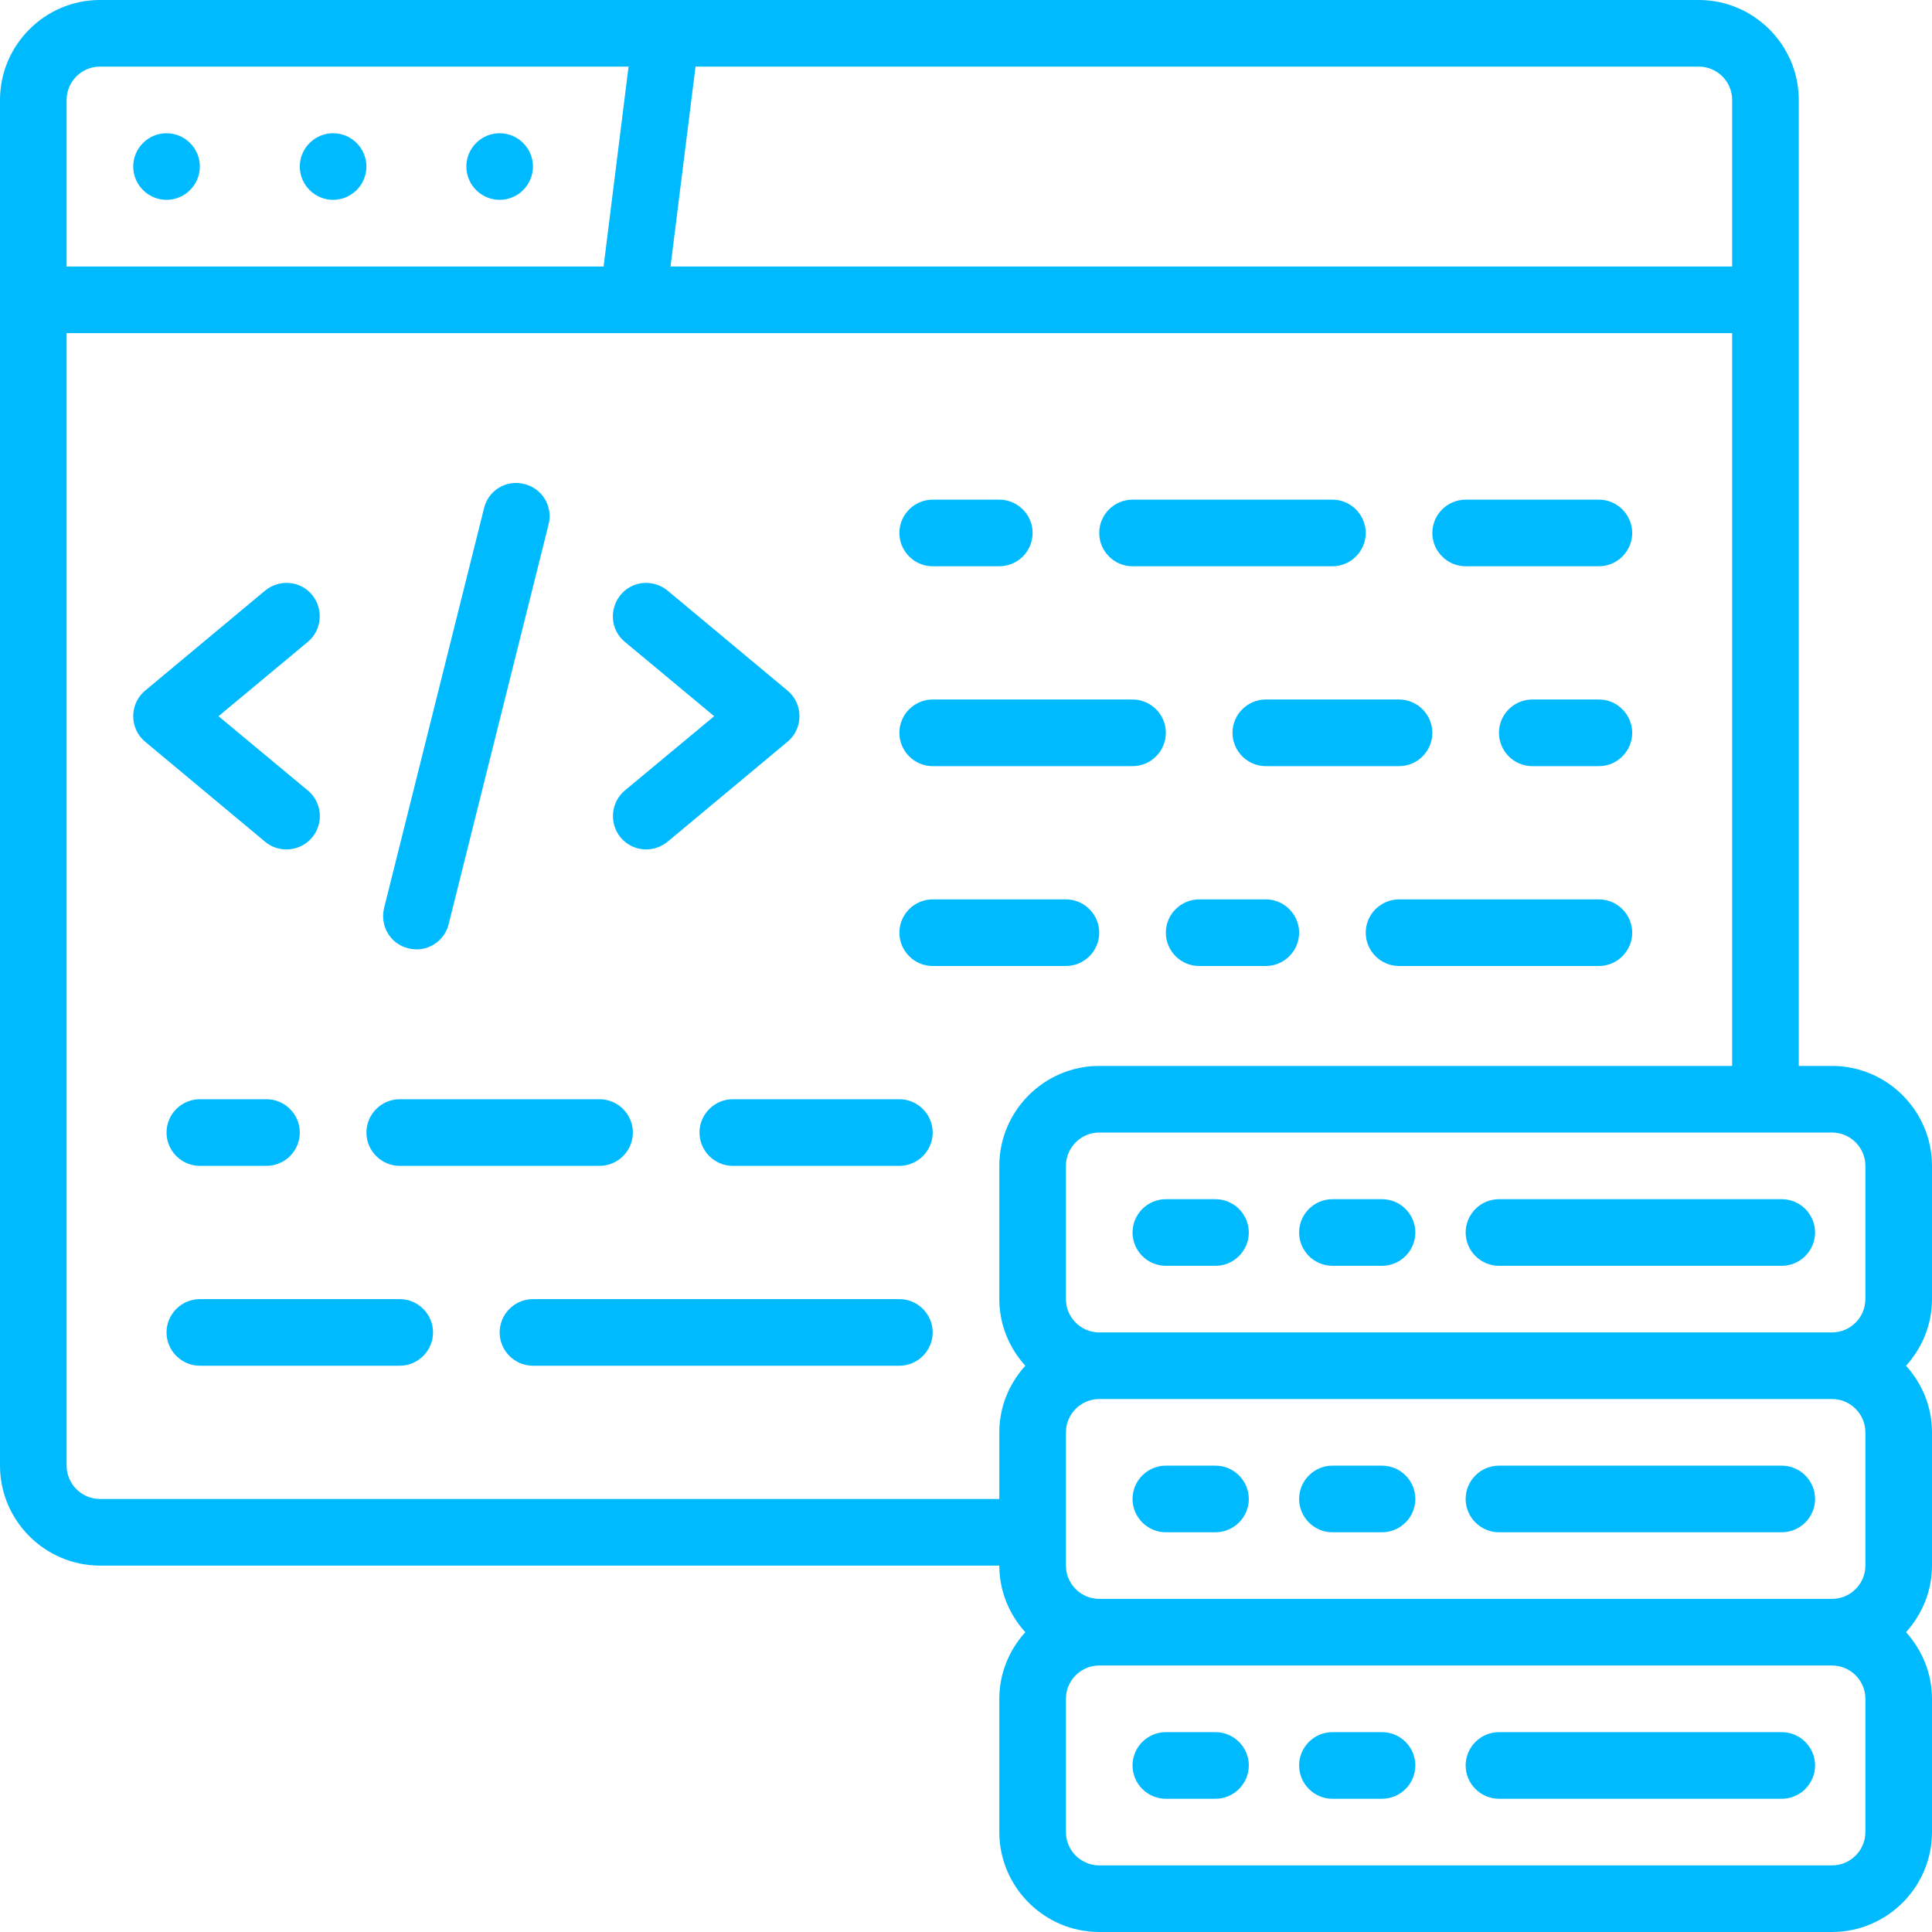 <svg width="50" height="50" viewBox="0 0 50 50" fill="none" xmlns="http://www.w3.org/2000/svg">
<path d="M3.448 4.31C3.448 3.836 3.836 3.448 4.31 3.448C4.784 3.448 5.172 3.836 5.172 4.31C5.172 4.784 4.784 5.172 4.31 5.172C3.836 5.172 3.448 4.784 3.448 4.31ZM8.621 5.172C9.095 5.172 9.483 4.784 9.483 4.31C9.483 3.836 9.095 3.448 8.621 3.448C8.147 3.448 7.759 3.836 7.759 4.31C7.759 4.784 8.147 5.172 8.621 5.172ZM12.931 5.172C13.405 5.172 13.793 4.784 13.793 4.31C13.793 3.836 13.405 3.448 12.931 3.448C12.457 3.448 12.069 3.836 12.069 4.31C12.069 4.784 12.457 5.172 12.931 5.172ZM29.31 14.655H34.483C34.957 14.655 35.345 14.267 35.345 13.793C35.345 13.319 34.957 12.931 34.483 12.931H29.31C28.836 12.931 28.448 13.319 28.448 13.793C28.448 14.267 28.836 14.655 29.31 14.655ZM24.138 19.828H29.31C29.785 19.828 30.172 19.44 30.172 18.965C30.172 18.491 29.785 18.103 29.31 18.103H24.138C23.664 18.103 23.276 18.491 23.276 18.965C23.276 19.44 23.664 19.828 24.138 19.828ZM41.379 23.276H36.207C35.733 23.276 35.345 23.664 35.345 24.138C35.345 24.612 35.733 25 36.207 25H41.379C41.853 25 42.241 24.612 42.241 24.138C42.241 23.664 41.853 23.276 41.379 23.276ZM10.345 30.172H15.517C15.991 30.172 16.379 29.785 16.379 29.31C16.379 28.836 15.991 28.448 15.517 28.448H10.345C9.871 28.448 9.483 28.836 9.483 29.31C9.483 29.785 9.871 30.172 10.345 30.172ZM10.345 33.621H5.172C4.698 33.621 4.31 34.009 4.31 34.483C4.31 34.957 4.698 35.345 5.172 35.345H10.345C10.819 35.345 11.207 34.957 11.207 34.483C11.207 34.009 10.819 33.621 10.345 33.621ZM24.138 14.655H25.862C26.336 14.655 26.724 14.267 26.724 13.793C26.724 13.319 26.336 12.931 25.862 12.931H24.138C23.664 12.931 23.276 13.319 23.276 13.793C23.276 14.267 23.664 14.655 24.138 14.655ZM41.379 18.103H39.655C39.181 18.103 38.793 18.491 38.793 18.965C38.793 19.44 39.181 19.828 39.655 19.828H41.379C41.853 19.828 42.241 19.44 42.241 18.965C42.241 18.491 41.853 18.103 41.379 18.103ZM32.759 23.276H31.035C30.56 23.276 30.172 23.664 30.172 24.138C30.172 24.612 30.56 25 31.035 25H32.759C33.233 25 33.621 24.612 33.621 24.138C33.621 23.664 33.233 23.276 32.759 23.276ZM5.172 28.448C4.698 28.448 4.31 28.836 4.31 29.31C4.31 29.785 4.698 30.172 5.172 30.172H6.897C7.371 30.172 7.759 29.785 7.759 29.31C7.759 28.836 7.371 28.448 6.897 28.448H5.172ZM37.931 14.655H41.379C41.853 14.655 42.241 14.267 42.241 13.793C42.241 13.319 41.853 12.931 41.379 12.931H37.931C37.457 12.931 37.069 13.319 37.069 13.793C37.069 14.267 37.457 14.655 37.931 14.655ZM23.276 28.448H18.965C18.491 28.448 18.103 28.836 18.103 29.31C18.103 29.785 18.491 30.172 18.965 30.172H23.276C23.75 30.172 24.138 29.785 24.138 29.31C24.138 28.836 23.75 28.448 23.276 28.448ZM23.276 33.621H13.793C13.319 33.621 12.931 34.009 12.931 34.483C12.931 34.957 13.319 35.345 13.793 35.345H23.276C23.75 35.345 24.138 34.957 24.138 34.483C24.138 34.009 23.75 33.621 23.276 33.621ZM31.897 18.965C31.897 19.44 32.285 19.828 32.759 19.828H36.207C36.681 19.828 37.069 19.44 37.069 18.965C37.069 18.491 36.681 18.103 36.207 18.103H32.759C32.285 18.103 31.897 18.491 31.897 18.965ZM28.448 24.138C28.448 23.664 28.06 23.276 27.586 23.276H24.138C23.664 23.276 23.276 23.664 23.276 24.138C23.276 24.612 23.664 25 24.138 25H27.586C28.06 25 28.448 24.612 28.448 24.138ZM16.06 21.672C16.233 21.879 16.474 21.983 16.724 21.983C16.922 21.983 17.112 21.914 17.276 21.785L20.379 19.198C20.578 19.035 20.69 18.793 20.69 18.535C20.69 18.276 20.578 18.035 20.379 17.871L17.276 15.284C16.905 14.983 16.362 15.026 16.06 15.397C15.759 15.767 15.802 16.31 16.172 16.612L18.483 18.535L16.172 20.457C15.81 20.759 15.759 21.302 16.06 21.672ZM7.414 21.983C7.591 21.983 7.765 21.929 7.91 21.827C8.055 21.725 8.166 21.581 8.226 21.414C8.287 21.247 8.294 21.065 8.247 20.894C8.201 20.723 8.102 20.57 7.966 20.457L5.655 18.535L7.966 16.612C8.328 16.31 8.379 15.767 8.078 15.397C7.776 15.026 7.233 14.983 6.862 15.284L3.759 17.871C3.56 18.035 3.448 18.276 3.448 18.535C3.448 18.793 3.56 19.035 3.759 19.198L6.862 21.785C7.026 21.922 7.216 21.983 7.414 21.983ZM10.569 24.543C10.679 24.571 10.793 24.577 10.905 24.561C11.017 24.544 11.125 24.505 11.222 24.447C11.319 24.388 11.404 24.311 11.471 24.219C11.538 24.128 11.586 24.024 11.612 23.914L14.198 13.569C14.226 13.459 14.232 13.345 14.215 13.233C14.198 13.121 14.159 13.013 14.101 12.916C14.043 12.819 13.965 12.735 13.874 12.668C13.783 12.601 13.679 12.553 13.569 12.526C13.459 12.497 13.345 12.491 13.232 12.507C13.12 12.523 13.012 12.562 12.915 12.621C12.818 12.679 12.733 12.757 12.666 12.849C12.6 12.94 12.552 13.045 12.526 13.155L9.94 23.5C9.828 23.965 10.103 24.431 10.569 24.543ZM50 33.621C50 34.285 49.741 34.888 49.328 35.345C49.741 35.802 50 36.405 50 37.069V40.517C50 41.181 49.741 41.785 49.328 42.241C49.741 42.698 50 43.302 50 43.965V47.414C50 48.836 48.836 50 47.414 50H28.448C27.026 50 25.862 48.836 25.862 47.414V43.965C25.862 43.302 26.121 42.698 26.535 42.241C26.121 41.785 25.862 41.181 25.862 40.517H2.586C1.164 40.517 0 39.353 0 37.931V2.586C0 1.164 1.164 0 2.586 0H43.965C45.388 0 46.552 1.164 46.552 2.586V27.586H47.414C48.836 27.586 50 28.75 50 30.172V33.621ZM47.414 29.31H28.448C27.974 29.31 27.586 29.698 27.586 30.172V33.621C27.586 34.095 27.974 34.483 28.448 34.483H47.414C47.888 34.483 48.276 34.095 48.276 33.621V30.172C48.276 29.698 47.888 29.31 47.414 29.31ZM47.414 36.207H28.448C27.974 36.207 27.586 36.595 27.586 37.069V40.517C27.586 40.991 27.974 41.379 28.448 41.379H47.414C47.888 41.379 48.276 40.991 48.276 40.517V37.069C48.276 36.595 47.888 36.207 47.414 36.207ZM43.965 1.724H18L17.353 6.897H44.828V2.586C44.828 2.112 44.44 1.724 43.965 1.724ZM1.724 2.586V6.897H15.621L16.267 1.724H2.586C2.112 1.724 1.724 2.112 1.724 2.586ZM25.862 38.793V37.069C25.862 36.405 26.121 35.802 26.535 35.345C26.121 34.888 25.862 34.285 25.862 33.621V30.172C25.862 28.75 27.026 27.586 28.448 27.586H44.828V8.621H1.724V37.931C1.724 38.405 2.112 38.793 2.586 38.793H25.862ZM48.276 43.965C48.276 43.491 47.888 43.103 47.414 43.103H28.448C27.974 43.103 27.586 43.491 27.586 43.965V47.414C27.586 47.888 27.974 48.276 28.448 48.276H47.414C47.888 48.276 48.276 47.888 48.276 47.414V43.965ZM30.172 32.759H31.457C31.931 32.759 32.319 32.371 32.319 31.897C32.319 31.422 31.931 31.035 31.457 31.035H30.172C29.698 31.035 29.31 31.422 29.31 31.897C29.31 32.371 29.698 32.759 30.172 32.759ZM34.483 32.759H35.767C36.241 32.759 36.629 32.371 36.629 31.897C36.629 31.422 36.241 31.035 35.767 31.035H34.483C34.009 31.035 33.621 31.422 33.621 31.897C33.621 32.371 34.009 32.759 34.483 32.759ZM38.793 32.759H46.112C46.586 32.759 46.974 32.371 46.974 31.897C46.974 31.422 46.586 31.035 46.112 31.035H38.793C38.319 31.035 37.931 31.422 37.931 31.897C37.931 32.371 38.319 32.759 38.793 32.759ZM30.172 39.655H31.457C31.931 39.655 32.319 39.267 32.319 38.793C32.319 38.319 31.931 37.931 31.457 37.931H30.172C29.698 37.931 29.31 38.319 29.31 38.793C29.31 39.267 29.698 39.655 30.172 39.655ZM34.483 39.655H35.767C36.241 39.655 36.629 39.267 36.629 38.793C36.629 38.319 36.241 37.931 35.767 37.931H34.483C34.009 37.931 33.621 38.319 33.621 38.793C33.621 39.267 34.009 39.655 34.483 39.655ZM38.793 39.655H46.112C46.586 39.655 46.974 39.267 46.974 38.793C46.974 38.319 46.586 37.931 46.112 37.931H38.793C38.319 37.931 37.931 38.319 37.931 38.793C37.931 39.267 38.319 39.655 38.793 39.655ZM31.457 44.828H30.172C29.698 44.828 29.31 45.215 29.31 45.69C29.31 46.164 29.698 46.552 30.172 46.552H31.457C31.931 46.552 32.319 46.164 32.319 45.69C32.319 45.215 31.931 44.828 31.457 44.828ZM35.767 44.828H34.483C34.009 44.828 33.621 45.215 33.621 45.69C33.621 46.164 34.009 46.552 34.483 46.552H35.767C36.241 46.552 36.629 46.164 36.629 45.69C36.629 45.215 36.241 44.828 35.767 44.828ZM46.112 44.828H38.793C38.319 44.828 37.931 45.215 37.931 45.69C37.931 46.164 38.319 46.552 38.793 46.552H46.112C46.586 46.552 46.974 46.164 46.974 45.69C46.974 45.215 46.586 44.828 46.112 44.828Z" fill="#00BAFF"/>
</svg>
